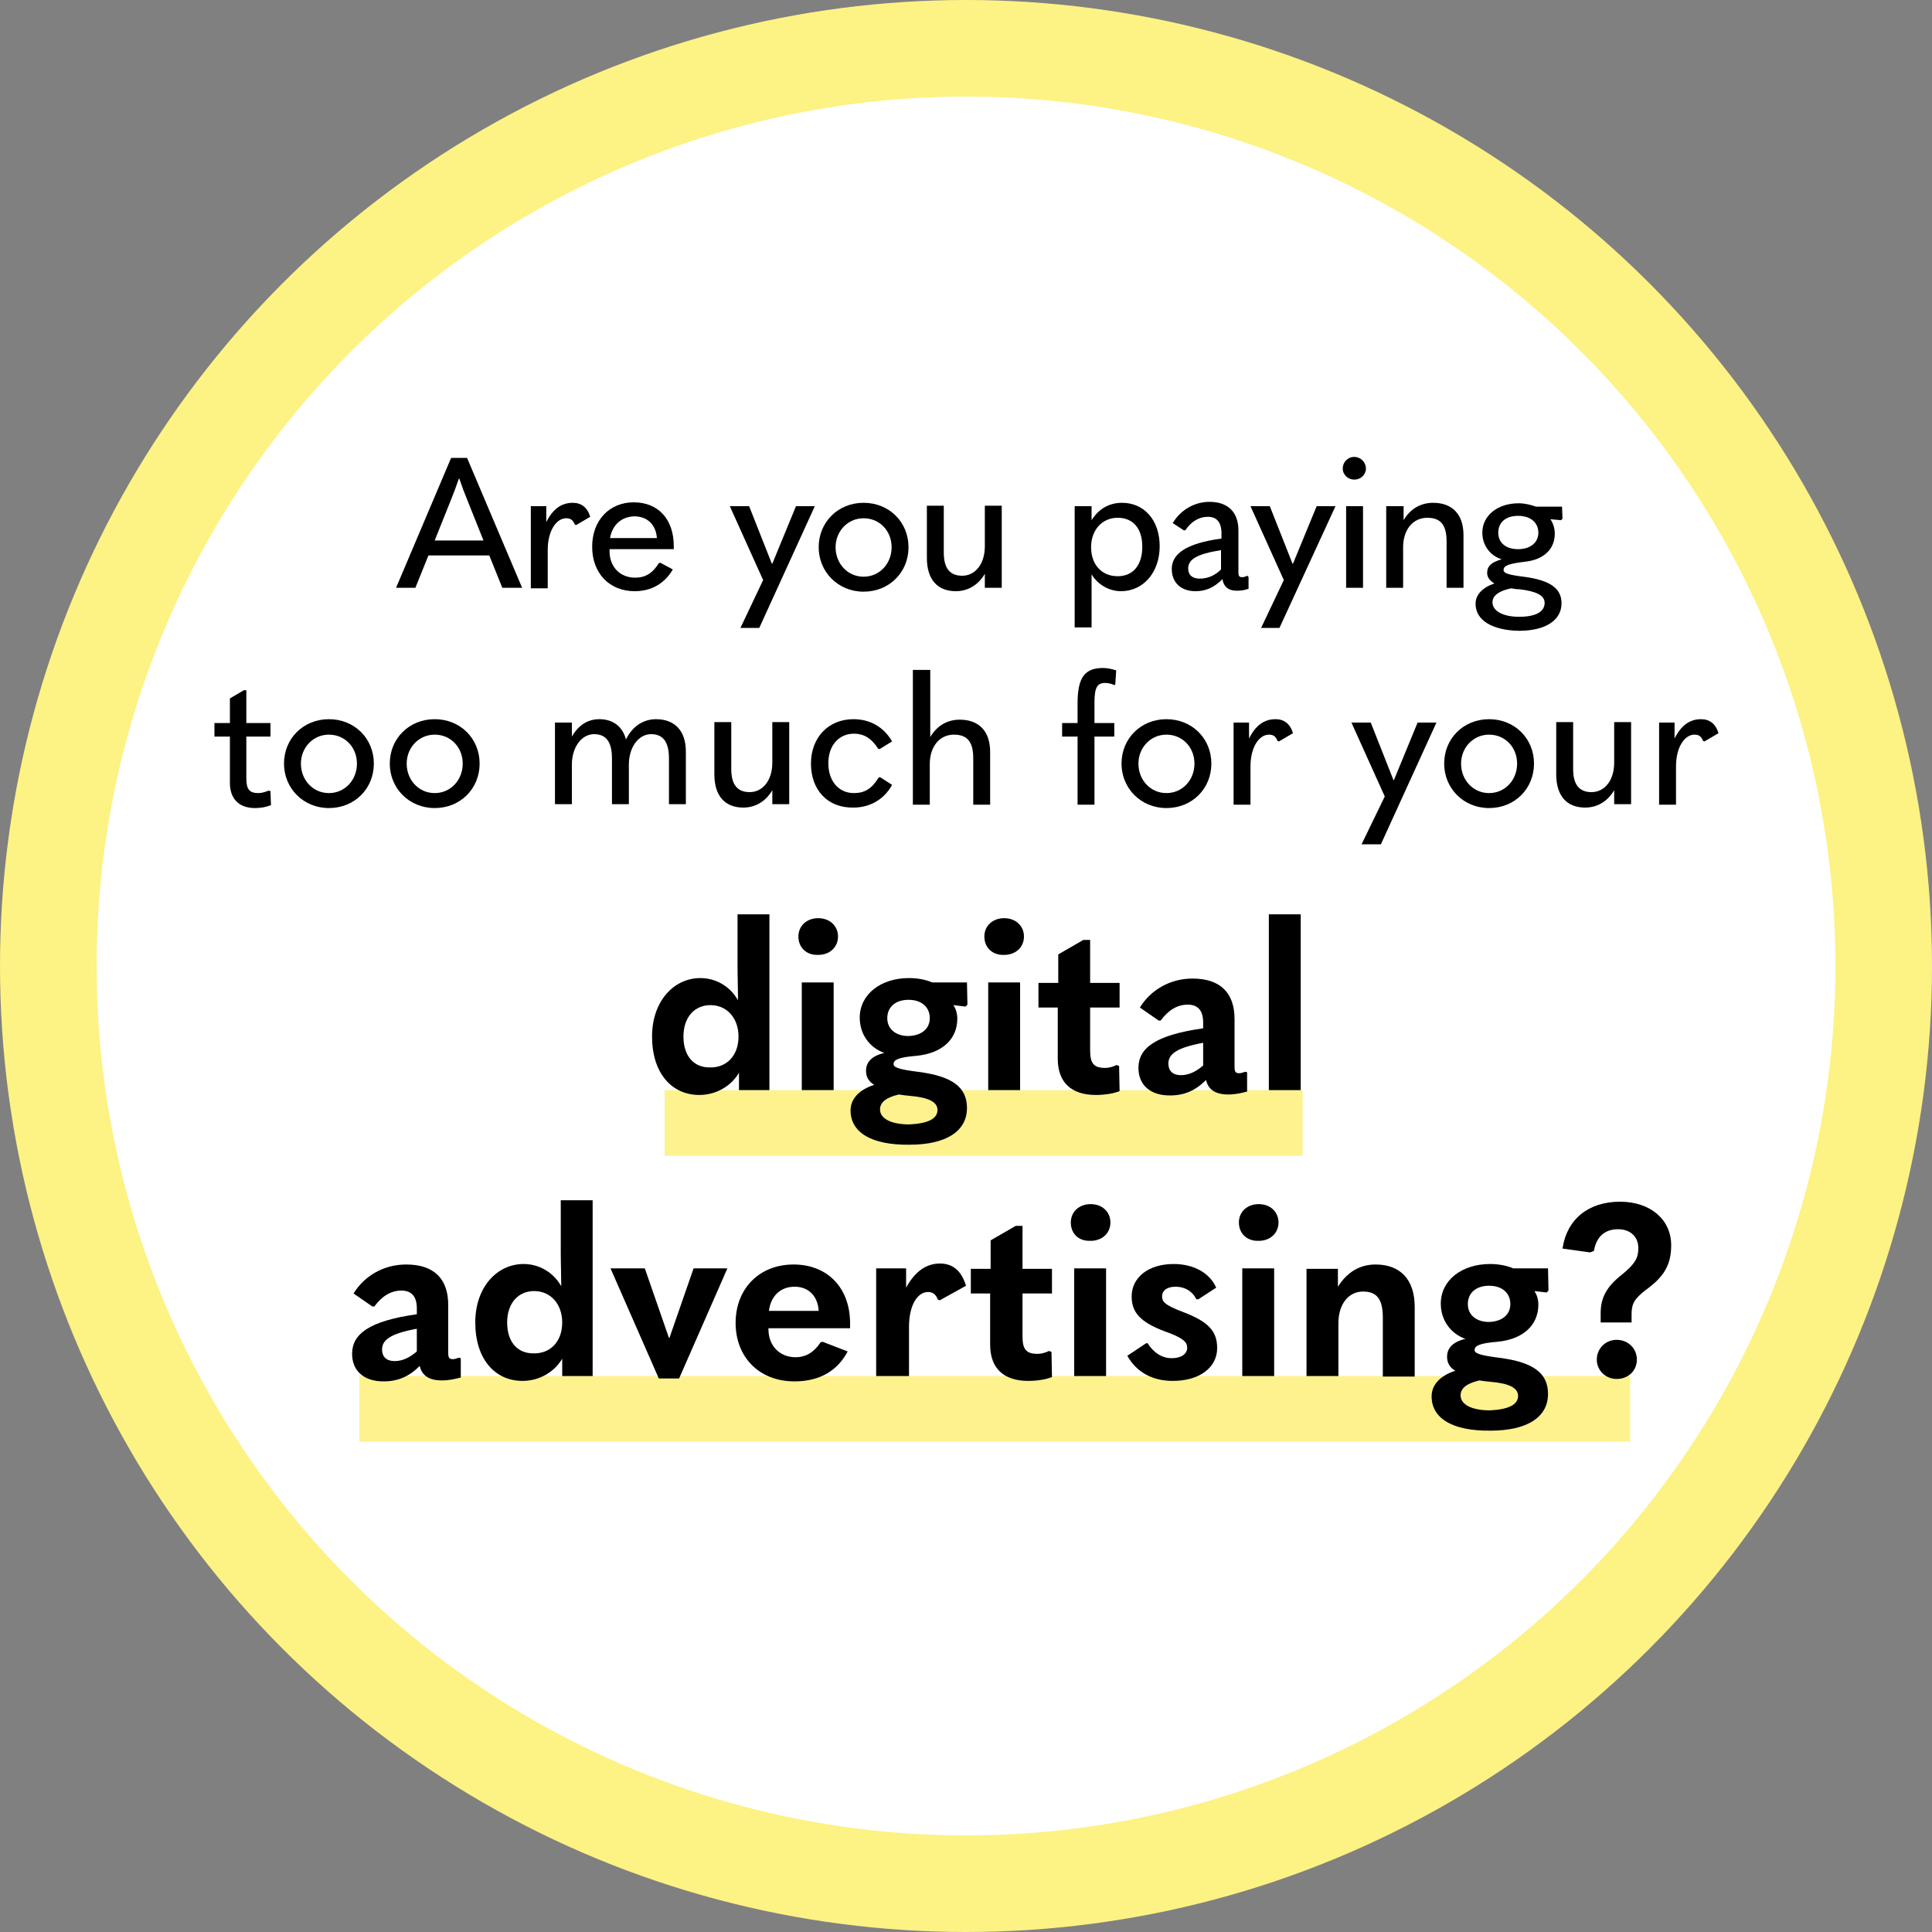 <?xml version="1.0" encoding="UTF-8"?>
<!-- Generator: Adobe Illustrator 27.9.0, SVG Export Plug-In . SVG Version: 6.00 Build 0)  -->
<svg xmlns="http://www.w3.org/2000/svg" xmlns:xlink="http://www.w3.org/1999/xlink" version="1.1" id="Lager_1" x="0px" y="0px" viewBox="0 0 400 400" style="enable-background:new 0 0 400 400;" xml:space="preserve">
<rect x="0" y="0" width="400" height="400" fill="#808080" stroke="none"/>
<style type="text/css">
	.st0{fill:#FDF284;}
	.st1{fill:#FFFFFF;}
	.st2{fill:#FDF28E;}
	.st3{fill:none;}
	.st4{enable-background:new    ;}
</style>
<circle class="st0" cx="200" cy="200" r="200"></circle>
<circle class="st1" cx="200" cy="200" r="180"></circle>
<rect x="137.6" y="225.7" class="st2" width="132.1" height="13.6"></rect>
<rect x="74.4" y="284.9" class="st2" width="263.1" height="13.6"></rect>
<rect y="91.2" class="st3" width="400" height="299.1"></rect>
<g class="st4">
	<path d="M104,121.7l-2.7-6.7H88.7l-2.7,6.7H82l11.4-26.9h3.3l11.4,26.9H104z M90,111.9h10.1l-3.2-8c-0.7-1.7-1.3-3.3-1.8-4.8H95   c-0.5,1.5-1.1,3.1-1.8,4.8L90,111.9z"></path>
	<path d="M109.9,121.7v-16.9h3.2v3.3c1.4-2.8,3.2-4,5.5-4c1.7,0,3,0.9,3.6,2.9l-2.9,1.7l-0.3-0.1c-0.4-1-0.9-1.3-1.8-1.3   c-1.9,0-3.8,2.4-3.8,6.6v7.9H109.9z"></path>
	<path d="M126.2,113.9v0.2c0,3.4,2.3,5.5,5.3,5.5c2.1,0,3.6-0.9,4.9-3l0.3-0.1l2.6,1.4c-1.7,2.9-4.4,4.5-7.9,4.5   c-5.3,0-8.8-3.8-8.8-9.2c0-5.5,3.6-9.2,8.6-9.2c5,0,8.3,3.4,8.3,9.1c0,0.2,0,0.3,0,0.6H126.2z M126.3,111.4h9.7   c-0.2-2.8-2-4.5-4.7-4.5C128.7,107,126.8,108.6,126.3,111.4z"></path>
	<path d="M153.3,130l4.7-9.9l-6.9-15.3h4l4.7,11.9h0.1l4.9-11.9h3.9L157.2,130H153.3z"></path>
	<path d="M169.5,113.3c0-5.2,4-9.2,9.3-9.2s9.3,4,9.3,9.2s-4,9.2-9.3,9.2S169.5,118.4,169.5,113.3z M184.6,113.3c0-3.4-2.5-6-5.8-6   s-5.8,2.7-5.8,6c0,3.4,2.5,6.1,5.8,6.1S184.6,116.7,184.6,113.3z"></path>
	<path d="M207.3,121.7h-3.4v-2.9c-1.4,2.4-3.6,3.6-6,3.6c-3.8,0-6-2.4-6-6.9v-10.8h3.5v9.7c0,3.3,1.3,4.8,3.8,4.8   c2.7,0,4.7-2.4,4.7-6.1v-8.4h3.5V121.7z"></path>
	<path d="M222.5,130v-25.2h3.5v2.9c1.5-2.4,3.7-3.6,6.3-3.6c4.6,0,7.8,3.6,7.8,9c0,5.4-3.4,9.3-8,9.3c-2.4,0-4.8-1.3-6.1-3.5v5.5   v5.5H222.5z M236.5,113.2c0-3.8-1.9-6-5.1-6s-5.5,2.5-5.5,6.1c0,3.6,2.2,6,5.5,6C234.6,119.3,236.5,117,236.5,113.2z"></path>
	<path d="M258.5,119.5v2.4c-0.9,0.3-1.5,0.4-2.5,0.4c-1.7,0-2.7-0.9-2.9-2.4c-1.8,1.8-3.5,2.5-5.6,2.5c-3,0-4.9-1.8-4.9-4.6   c0-3.1,2.9-5.3,10.3-6.3v-1c0-2.4-1-3.5-2.8-3.5c-1.9,0-3.5,1-4.7,2.8l-0.3,0l-2.3-1.5c1.6-2.7,4.5-4.4,7.6-4.4c3.8,0,6,2.1,6,5.9   v8.7c0,0.8,0.2,1,0.8,1c0.3,0,0.6-0.1,1.1-0.3L258.5,119.5z M248.4,119.8c1.7,0,3.2-0.7,4.4-1.9v-4c-5,0.8-6.8,1.9-6.8,3.8   C246,119,246.8,119.8,248.4,119.8z"></path>
	<path d="M261.1,130l4.7-9.9l-6.9-15.3h4l4.7,11.9h0.1l4.9-11.9h3.9L264.9,130H261.1z"></path>
	<path d="M278,97c0-1.3,1-2.4,2.4-2.4c1.3,0,2.4,1.1,2.4,2.4c0,1.3-1.1,2.3-2.4,2.3C279.1,99.3,278,98.3,278,97z M278.7,121.7v-16.9   h3.5v16.9H278.7z"></path>
	<path d="M287.1,104.8h3.5v2.9c1.4-2.4,3.6-3.6,6.1-3.6c4,0,6.3,2.4,6.3,6.7v10.9h-3.5v-9.6c0-3.5-1.3-4.9-4-4.9c-3,0-5,2.5-5,6.1   v8.4h-3.5V104.8z"></path>
	<path d="M305.5,125c0-1.9,1.5-3.4,3.9-4.2c-1-0.6-1.5-1.3-1.5-2.2c0-1.4,0.9-2.2,3-2.8c-2.5-0.8-4-3-4-5.5c0-3.6,3.2-6.1,7.5-6.1   c1.3,0,2.5,0.3,3.6,0.7h5.4l0.1,2.5l-0.3,0.3l-2.2-0.2c0.6,0.9,0.9,1.9,0.9,3c0,3.2-2.3,5.4-6.2,5.8c-3.3,0.4-4.4,0.8-4.4,1.7   c0,0.7,1,1,4.1,1.4c5.5,0.7,7.9,2.4,7.9,5.5c0,3.5-3.3,5.7-8.8,5.7C308.9,130.5,305.5,128.4,305.5,125z M319.8,124.8   c0-1.6-1.9-2.4-5.2-2.8c-0.6,0-1.2-0.1-1.7-0.2c-2.5,0.5-3.9,1.5-3.9,2.9c0,1.8,2.2,3,5.5,3C317.9,127.7,319.8,126.7,319.8,124.8z    M318.5,110.3c0-2.1-1.6-3.5-4.2-3.5c-2.5,0-4.1,1.3-4.1,3.5c0,2.1,1.6,3.4,4.1,3.4C316.9,113.7,318.5,112.3,318.5,110.3z"></path>
</g>
<g class="st4">
	<path d="M56,163.8l0.1,2.9c-1,0.4-2.1,0.6-3.3,0.6c-3.3,0-5.2-1.9-5.2-5.2v-9.6h-3.2v-2.8h3.2v-5.1l2.9-1.7h0.5v6.8h5v2.8h-5v8.6   c0,2.3,0.6,3.1,2.5,3.1c0.7,0,1.3-0.2,2.1-0.5L56,163.8z"></path>
	<path d="M58.8,158.1c0-5.2,4-9.2,9.3-9.2s9.3,4,9.3,9.2s-4,9.2-9.3,9.2S58.8,163.2,58.8,158.1z M73.9,158.1c0-3.4-2.5-6-5.8-6   s-5.8,2.7-5.8,6c0,3.4,2.5,6.1,5.8,6.1S73.9,161.5,73.9,158.1z"></path>
	<path d="M80.7,158.1c0-5.2,4-9.2,9.3-9.2s9.3,4,9.3,9.2s-4,9.2-9.3,9.2S80.7,163.2,80.7,158.1z M95.8,158.1c0-3.4-2.5-6-5.8-6   s-5.8,2.7-5.8,6c0,3.4,2.5,6.1,5.8,6.1S95.8,161.5,95.8,158.1z"></path>
	<path d="M142,155.6v10.9h-3.5V157c0-3.5-1.3-5-3.7-5c-2.6,0-4.6,2.7-4.6,6.3v8.2h-3.5V157c0-3.5-1.3-5-3.7-5   c-2.6,0-4.6,2.7-4.6,6.3v8.2h-3.5v-16.9h3.5v2.9c1.4-2.4,3.3-3.6,5.7-3.6c2.8,0,4.8,1.5,5.5,4.2c1.4-2.9,3.8-4.2,6.2-4.2   C139.7,148.9,142,151.3,142,155.6z"></path>
	<path d="M163.3,166.5h-3.4v-2.9c-1.4,2.4-3.6,3.6-6,3.6c-3.8,0-6-2.4-6-6.9v-10.8h3.5v9.7c0,3.3,1.3,4.8,3.8,4.8   c2.7,0,4.7-2.4,4.7-6.1v-8.4h3.5V166.5z"></path>
	<path d="M167.9,158.1c0-5.4,3.6-9.2,8.8-9.2c3.3,0,6.2,1.5,8,4.6l-2.6,1.6l-0.3-0.1c-1.4-2.2-3-3.1-5-3.1c-3,0-5.3,2.3-5.3,6.1   c0,3.8,2.2,6.2,5.3,6.2c2.2,0,3.7-0.9,5.1-3.2l0.3-0.1l2.5,1.6c-1.7,3.1-4.7,4.7-8,4.7C171.3,167.3,167.9,163.5,167.9,158.1z"></path>
	<path d="M189.1,138.7h3.5v8.4v5.5c1.4-2.4,3.6-3.6,6.1-3.6c4,0,6.3,2.4,6.3,6.7v10.9h-3.5V157c0-3.5-1.3-4.9-4-4.9   c-3,0-5,2.5-5,6.1v8.4h-3.5V138.7z"></path>
	<path d="M230.6,141.8c-0.6-0.3-1.3-0.4-1.8-0.4c-1.6,0-2.2,0.9-2.2,4v4.3h4.1v2.8h-4.1v14.1h-3.5v-14.1h-3.2v-2.8h3.2v-4.1   c0-5.5,1.6-7.3,5.3-7.3c0.8,0,1.8,0.2,2.7,0.5l-0.2,3L230.6,141.8z"></path>
	<path d="M232.2,158.1c0-5.2,4-9.2,9.3-9.2s9.3,4,9.3,9.2s-4,9.2-9.3,9.2S232.2,163.2,232.2,158.1z M247.3,158.1c0-3.4-2.5-6-5.8-6   s-5.8,2.7-5.8,6c0,3.4,2.5,6.1,5.8,6.1S247.3,161.5,247.3,158.1z"></path>
	<path d="M255.4,166.5v-16.9h3.2v3.3c1.4-2.8,3.2-4,5.5-4c1.7,0,3,0.9,3.6,2.9l-2.9,1.7l-0.3-0.1c-0.4-1-0.9-1.3-1.8-1.3   c-1.9,0-3.8,2.4-3.8,6.6v7.9H255.4z"></path>
	<path d="M281.9,174.8l4.8-9.9l-6.9-15.3h4l4.7,11.9h0.1l4.9-11.9h3.9l-11.5,25.2H281.9z"></path>
	<path d="M299,158.1c0-5.2,4-9.2,9.3-9.2s9.3,4,9.3,9.2s-4,9.2-9.3,9.2S299,163.2,299,158.1z M314.1,158.1c0-3.4-2.5-6-5.8-6   s-5.8,2.7-5.8,6c0,3.4,2.5,6.1,5.8,6.1S314.1,161.5,314.1,158.1z"></path>
	<path d="M337.6,166.5h-3.4v-2.9c-1.4,2.4-3.6,3.6-6,3.6c-3.8,0-6-2.4-6-6.9v-10.8h3.5v9.7c0,3.3,1.3,4.8,3.8,4.8   c2.7,0,4.7-2.4,4.7-6.1v-8.4h3.5V166.5z"></path>
	<path d="M343.5,166.5v-16.9h3.2v3.3c1.4-2.8,3.2-4,5.5-4c1.7,0,3,0.9,3.6,2.9l-2.9,1.7l-0.3-0.1c-0.4-1-0.9-1.3-1.8-1.3   c-1.9,0-3.8,2.4-3.8,6.6v7.9H343.5z"></path>
</g>
<g class="st4">
	<path d="M135,214.6c0-7.3,4.5-12.1,10-12.1c3.1,0,6.1,1.6,7.8,4.6c0-2.1-0.1-4.7-0.1-7.2v-10.6h6.6v36.4H153v-3.6   c-1.7,2.9-4.9,4.6-8.2,4.6C139,226.7,135,222.1,135,214.6z M152.9,214.6c0-3.8-2.4-6.5-5.8-6.5c-3.3,0-5.6,2.5-5.6,6.5   c0,4,2.1,6.4,5.4,6.4C150.5,221.1,152.9,218.5,152.9,214.6z"></path>
	<path d="M165.3,193.9c0-2.2,1.7-3.8,4.1-3.8c2.4,0,4.1,1.6,4.1,3.8s-1.7,3.8-4.1,3.8C167,197.8,165.3,196.2,165.3,193.9z    M166,225.7v-22.3h6.6v22.3H166z"></path>
	<path d="M176.1,229.9c0-2.4,1.8-4.3,4.9-5.3c-1.2-0.7-1.7-1.7-1.7-2.9c0-1.8,1.2-3.1,3.8-3.7c-3.1-1.1-5.1-3.9-5.1-7.3   c0-4.8,4.3-8.2,10.2-8.2c1.7,0,3.4,0.3,4.8,0.9h7.2l0.1,4.6l-0.4,0.4l-2.5-0.3c0.5,0.8,0.8,1.7,0.8,2.8c0,4.3-3.2,7.2-8.5,7.7   c-3.6,0.3-4.7,0.8-4.7,1.7c0,0.7,1.1,1.1,5,1.6c7.2,0.9,10.2,3.2,10.2,7.5c0,4.8-4.3,7.6-11.9,7.6   C180.5,237.1,176.1,234.5,176.1,229.9z M194.1,229.8c0-1.7-2-2.6-5.6-2.9c-1.1-0.1-1.8-0.2-2.4-0.3c-2.6,0.6-3.9,1.6-3.9,3.1   c0,1.9,2.3,3.1,6.1,3.1C192.2,232.6,194.1,231.6,194.1,229.8z M192.5,210.8c0-2.3-1.7-3.8-4.4-3.8s-4.4,1.5-4.4,3.8   c0,2.2,1.7,3.7,4.4,3.7C190.8,214.4,192.5,213,192.5,210.8z"></path>
	<path d="M203.8,193.9c0-2.2,1.7-3.8,4.1-3.8c2.4,0,4.1,1.6,4.1,3.8s-1.7,3.8-4.1,3.8C205.5,197.8,203.8,196.2,203.8,193.9z    M204.6,225.7v-22.3h6.6v22.3H204.6z"></path>
	<path d="M231.7,220.7l0.1,5.2c-1.2,0.5-3.1,0.8-4.9,0.8c-5.1,0-7.9-2.6-7.9-7.5v-10.6h-4v-5.1h4.1v-5.9l5.2-3h1.4v8.9h6.1v5.1h-6.1   v8.9c0,2.7,0.8,3.6,3.1,3.6c0.8,0,1.5-0.2,2.4-0.6L231.7,220.7z"></path>
	<path d="M258.2,222v4c-1.2,0.3-2.4,0.6-3.9,0.6c-2.9,0-4.2-1.2-4.6-3c-2.2,2.2-4.5,3.2-7.5,3.2c-4.2,0-6.5-2.3-6.5-5.7   c0-4.1,3.5-6.8,13.4-8.2v-1.2c0-2.5-1.1-3.7-3.2-3.7c-2.1,0-4,1.1-5.6,3.3l-0.4,0l-3.9-2.7c2.2-3.6,6.2-6,10.9-6   c5.7,0,8.7,2.9,8.7,8.4v9.9c0,1,0.2,1.3,1,1.3c0.3,0,0.6-0.1,1.2-0.3L258.2,222z M244.5,222.6c1.6,0,3.1-0.7,4.6-2v-4.7   c-5.4,1-7.2,2.3-7.2,4.3C241.9,221.7,242.8,222.6,244.5,222.6z"></path>
	<path d="M262.7,225.7v-36.4h6.6v36.4H262.7z"></path>
</g>
<g class="st4">
	<path d="M95.4,281.2v4c-1.2,0.3-2.4,0.6-3.9,0.6c-2.9,0-4.2-1.2-4.6-3c-2.2,2.2-4.5,3.2-7.5,3.2c-4.2,0-6.5-2.3-6.5-5.7   c0-4.1,3.5-6.8,13.4-8.2v-1.2c0-2.5-1.1-3.7-3.2-3.7c-2.1,0-4,1.1-5.6,3.3l-0.4,0l-3.9-2.7c2.2-3.6,6.2-6,10.9-6   c5.7,0,8.7,2.9,8.7,8.4v9.9c0,1,0.2,1.3,1,1.3c0.3,0,0.6-0.1,1.2-0.3L95.4,281.2z M81.7,281.8c1.6,0,3.1-0.7,4.6-2v-4.7   c-5.4,1-7.2,2.3-7.2,4.3C79.1,280.9,80,281.8,81.7,281.8z"></path>
	<path d="M98.4,273.8c0-7.3,4.5-12.1,10-12.1c3.1,0,6.1,1.6,7.8,4.6c0-2.1-0.1-4.7-0.1-7.2v-10.6h6.6v36.4h-6.3v-3.6   c-1.7,2.9-4.9,4.6-8.2,4.6C102.4,285.9,98.4,281.3,98.4,273.8z M116.4,273.8c0-3.8-2.4-6.5-5.8-6.5c-3.3,0-5.6,2.5-5.6,6.5   c0,4,2.1,6.4,5.4,6.4C114,280.3,116.4,277.7,116.4,273.8z"></path>
	<path d="M136.4,285.4l-10-22.8h7.1l5,14.4h0.1l5-14.4h7l-10,22.8H136.4z"></path>
	<path d="M159.1,274.9v0.3c0,3.5,2.4,5.8,5.6,5.8c2.2,0,3.9-1.1,5.2-3.1l0.4-0.1l5.2,2c-2.1,4-5.8,6.2-11,6.2   c-7.4,0-12.2-5.1-12.2-12.1c0-7.1,4.9-12.1,12-12.1c6.9,0,11.7,4.7,11.7,12.2c0,0.3,0,0.5,0,1H159.1z M159.2,271.4h10.3   c-0.2-3.1-2.1-5-5-5C161.7,266.4,159.6,268.2,159.2,271.4z"></path>
	<path d="M181.4,284.9v-22.3h6.2v4c1.9-3.5,4.3-5,7-5c2.5,0,4.4,1.3,5.4,4.6l-5.4,3l-0.4-0.1c-0.5-1.2-1.1-1.6-2.1-1.6   c-2,0-3.9,2.5-3.9,7.2v10.2H181.4z"></path>
	<path d="M217.7,279.9l0.1,5.2c-1.2,0.5-3.1,0.8-4.9,0.8c-5.1,0-7.9-2.6-7.9-7.5v-10.6h-4v-5.1h4.1v-5.9l5.2-3h1.4v8.9h6.1v5.1h-6.1   v8.9c0,2.7,0.8,3.6,3.1,3.6c0.8,0,1.5-0.2,2.4-0.6L217.7,279.9z"></path>
	<path d="M221.7,253.1c0-2.2,1.7-3.8,4.1-3.8c2.4,0,4.1,1.6,4.1,3.8s-1.7,3.8-4.1,3.8C223.3,257,221.7,255.4,221.7,253.1z    M222.4,284.9v-22.3h6.6v22.3H222.4z"></path>
	<path d="M233.4,280.7l3.9-2.6l0.3,0c1.2,1.9,2.9,3.1,5,3.1c2,0,3.2-0.9,3.2-2.2c0-1.1-0.8-2-4.5-3.3c-5.4-2-7-4.1-7-7.3   c0-3.8,3.3-6.7,8.7-6.7c4.2,0,7.5,1.9,8.8,4.9l-3.7,2.4l-0.4,0c-0.8-1.6-2.3-2.6-4.3-2.6c-1.8,0-2.8,0.8-2.8,2   c0,1.1,0.5,1.8,4.5,3.3c5.2,2,6.9,4,6.9,7.4c0,4-3.6,6.8-9.2,6.8C238.6,285.9,235.3,284.1,233.4,280.7z"></path>
	<path d="M256.5,253.1c0-2.2,1.7-3.8,4.1-3.8s4.1,1.6,4.1,3.8s-1.7,3.8-4.1,3.8C258.2,257,256.5,255.4,256.5,253.1z M257.2,284.9   v-22.3h6.6v22.3H257.2z"></path>
	<path d="M270.5,262.7h6.5v3.7c1.9-3,4.5-4.6,7.8-4.6c5.1,0,8.1,3.1,8.1,8.8v14.4h-6.6v-12.2c0-3.9-1.3-5.4-4.1-5.4   c-3,0-5.1,2.6-5.1,6.6v10.9h-6.6V262.7z"></path>
	<path d="M296.4,289.1c0-2.4,1.8-4.3,4.9-5.3c-1.2-0.7-1.7-1.7-1.7-2.9c0-1.8,1.2-3.1,3.8-3.7c-3.1-1.1-5.1-3.9-5.1-7.3   c0-4.8,4.3-8.2,10.2-8.2c1.7,0,3.4,0.3,4.8,0.9h7.2l0.1,4.6l-0.4,0.4l-2.5-0.3c0.5,0.8,0.8,1.7,0.8,2.8c0,4.3-3.2,7.2-8.5,7.7   c-3.6,0.3-4.7,0.8-4.7,1.7c0,0.7,1.1,1.1,5,1.6c7.2,0.9,10.2,3.2,10.2,7.5c0,4.8-4.3,7.6-11.9,7.6   C300.8,296.3,296.4,293.7,296.4,289.1z M314.3,289c0-1.7-2-2.6-5.6-2.9c-1.1-0.1-1.8-0.2-2.4-0.3c-2.6,0.6-3.9,1.6-3.9,3.1   c0,1.9,2.3,3.1,6.1,3.1C312.4,291.8,314.3,290.8,314.3,289z M312.7,270c0-2.3-1.7-3.8-4.4-3.8s-4.4,1.5-4.4,3.8   c0,2.2,1.7,3.7,4.4,3.7C311,273.6,312.7,272.2,312.7,270z"></path>
	<path d="M331.4,273.9l0-2c0-3.2,1.2-5.5,4.4-8c2.8-2.3,3.4-3.5,3.4-5.5c0-2.3-1.6-3.9-4.2-3.9c-2.8,0-4.5,1.6-5,4.5l-0.8,0.3   l-5.7-0.8c0.9-6.1,5.4-9.7,11.9-9.7c6.3,0,10.6,3.7,10.6,9c0,4-1.4,6.5-5.3,9.3c-2.3,1.8-2.9,2.8-2.9,5l0,1.7H331.4z M330.6,281.5   c0-2.3,1.8-4.1,4.1-4.1c2.4,0,4.2,1.8,4.2,4.1c0,2.2-1.7,4-4.2,4C332.4,285.5,330.6,283.7,330.6,281.5z"></path>
</g>
</svg>
